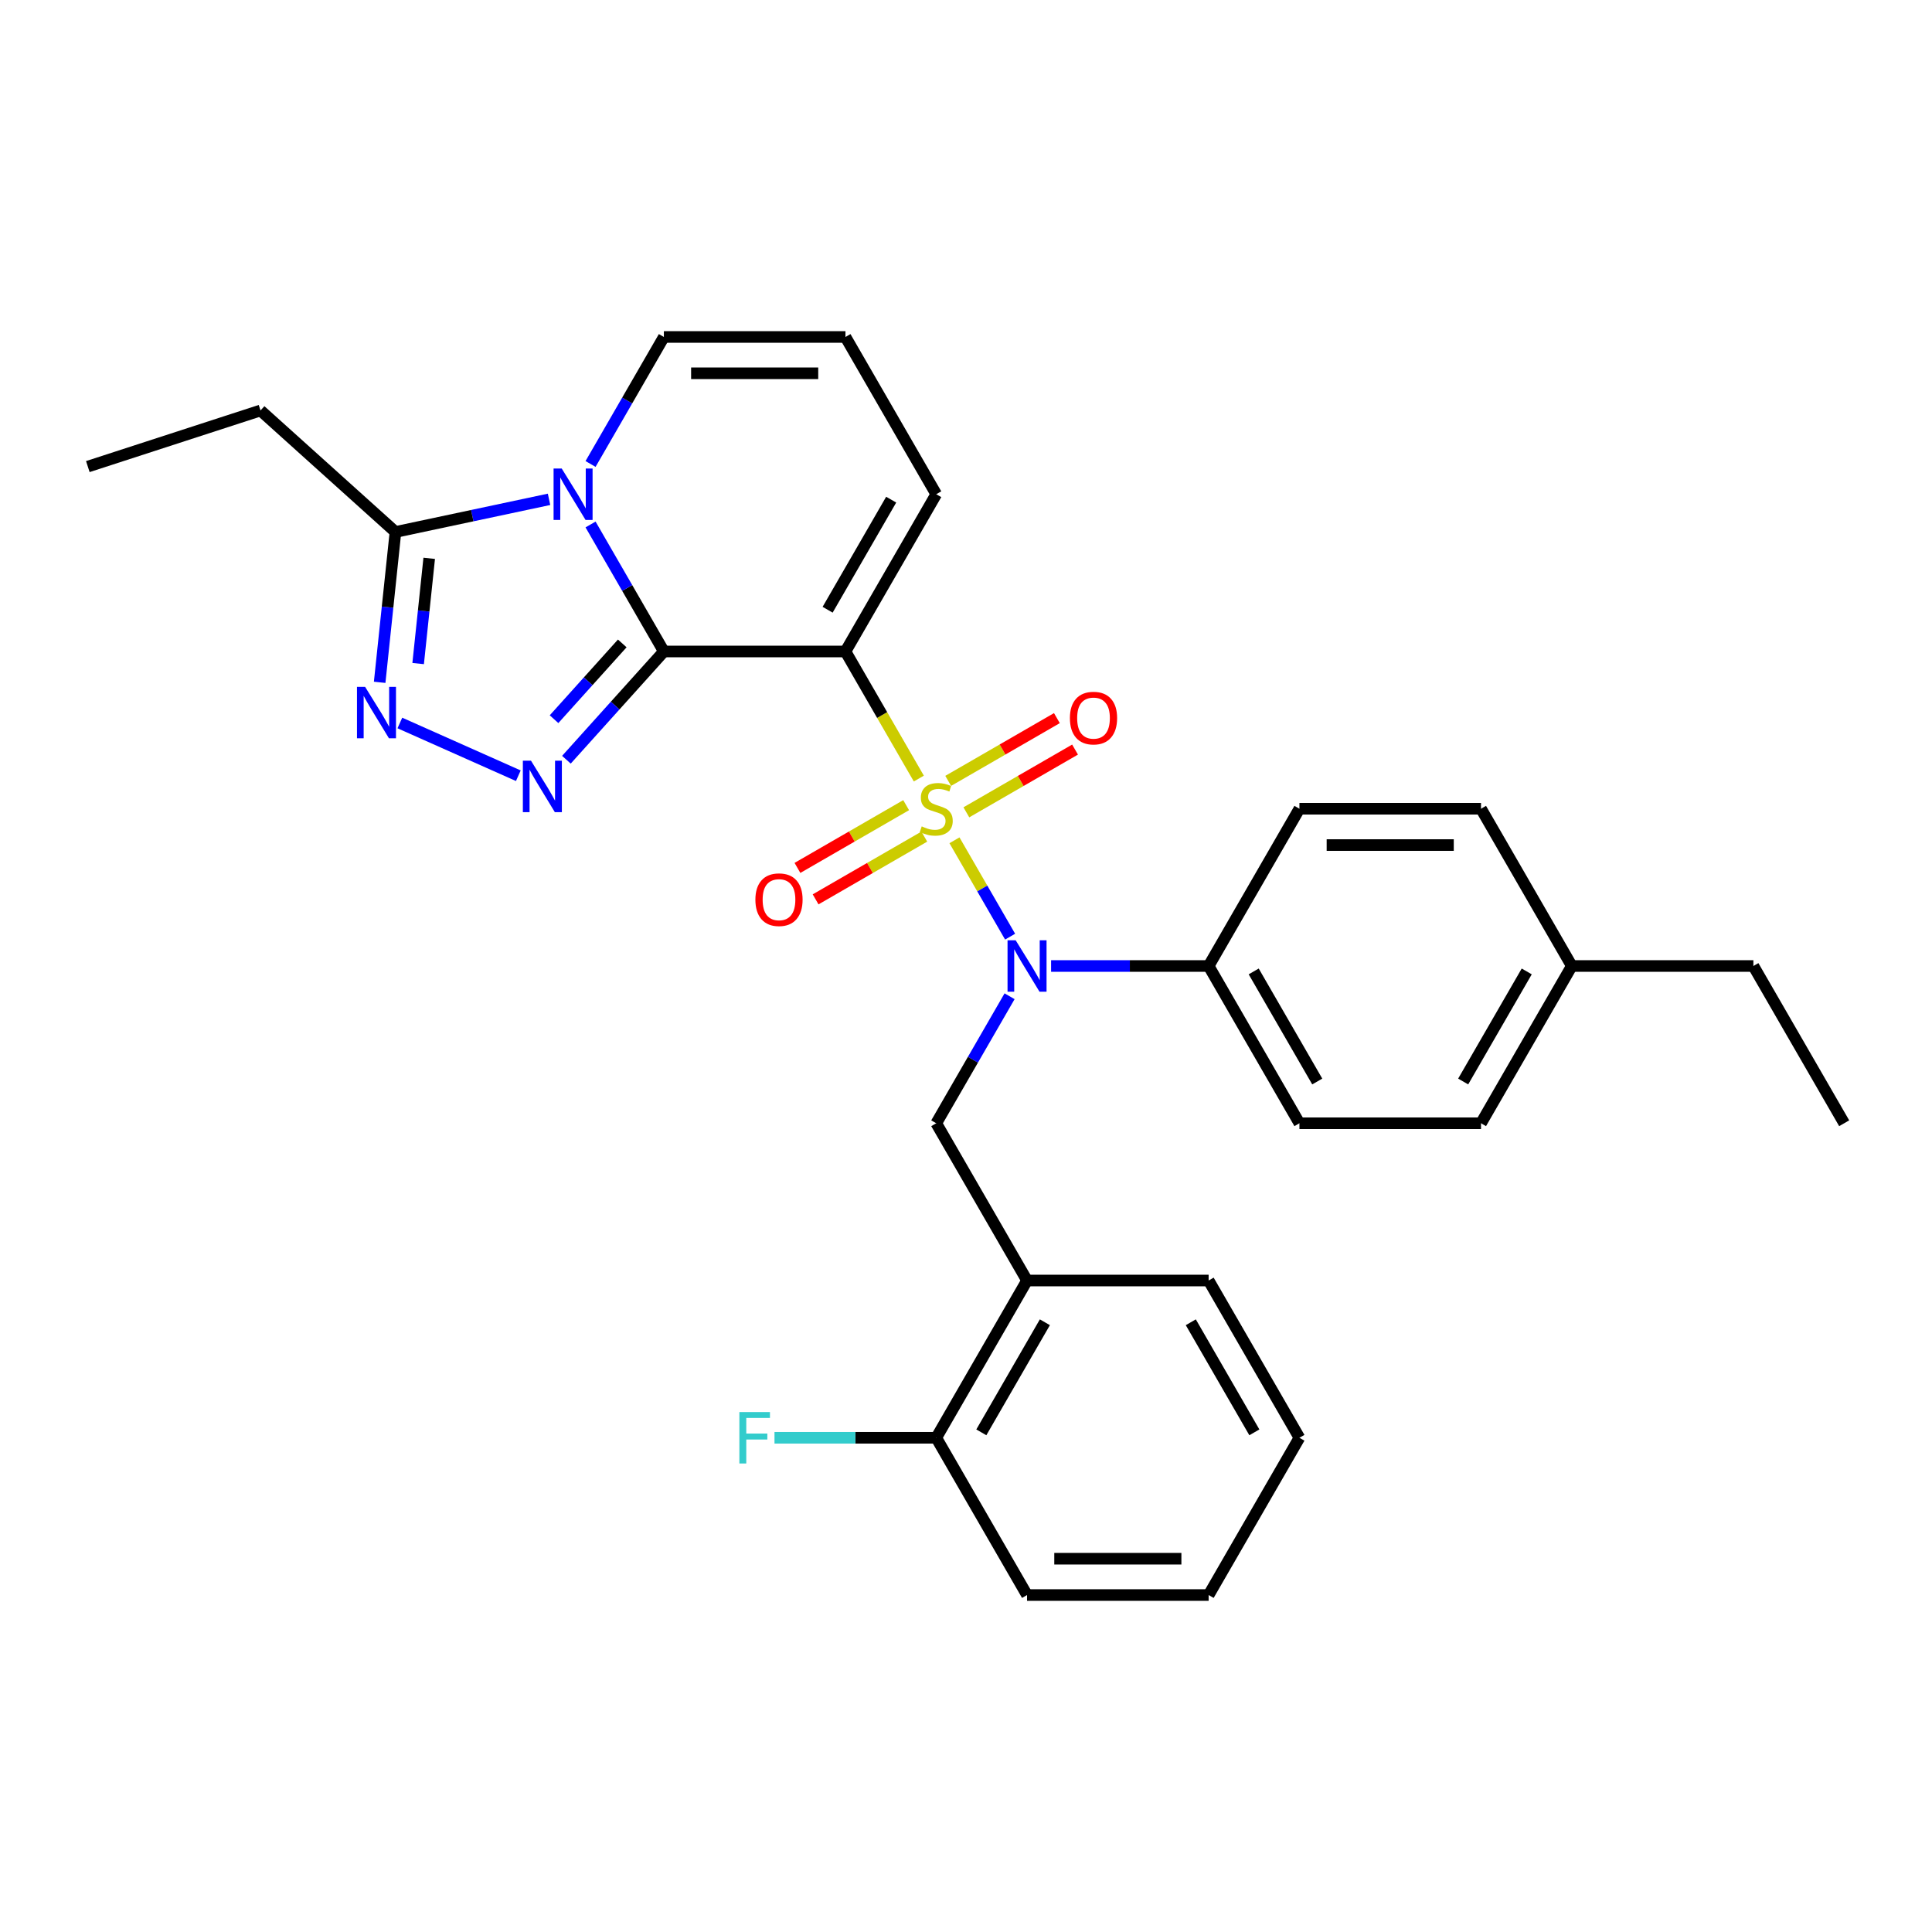 <?xml version='1.0' encoding='iso-8859-1'?>
<svg version='1.1' baseProfile='full'
              xmlns='http://www.w3.org/2000/svg'
                      xmlns:rdkit='http://www.rdkit.org/xml'
                      xmlns:xlink='http://www.w3.org/1999/xlink'
                  xml:space='preserve'
width='1000px' height='1000px' viewBox='0 0 1000 1000'>
<!-- END OF HEADER -->
<rect style='opacity:1.0;fill:#FFFFFF;stroke:none' width='1000' height='1000' x='0' y='0'> </rect>
<path class='bond-1' d='M 475.584,402.983 L 456.596,370.095' style='fill:none;fill-rule:evenodd;stroke:#CCCC00;stroke-width:6px;stroke-linecap:butt;stroke-linejoin:miter;stroke-opacity:1' />
<path class='bond-1' d='M 456.596,370.095 L 437.608,337.207' style='fill:none;fill-rule:evenodd;stroke:#000000;stroke-width:6px;stroke-linecap:butt;stroke-linejoin:miter;stroke-opacity:1' />
<path class='bond-4' d='M 494.033,434.939 L 508.431,459.876' style='fill:none;fill-rule:evenodd;stroke:#CCCC00;stroke-width:6px;stroke-linecap:butt;stroke-linejoin:miter;stroke-opacity:1' />
<path class='bond-4' d='M 508.431,459.876 L 522.828,484.813' style='fill:none;fill-rule:evenodd;stroke:#0000FF;stroke-width:6px;stroke-linecap:butt;stroke-linejoin:miter;stroke-opacity:1' />
<path class='bond-9' d='M 500.186,420.459 L 528.315,404.219' style='fill:none;fill-rule:evenodd;stroke:#CCCC00;stroke-width:6px;stroke-linecap:butt;stroke-linejoin:miter;stroke-opacity:1' />
<path class='bond-9' d='M 528.315,404.219 L 556.444,387.978' style='fill:none;fill-rule:evenodd;stroke:#FF0000;stroke-width:6px;stroke-linecap:butt;stroke-linejoin:miter;stroke-opacity:1' />
<path class='bond-9' d='M 490.787,404.18 L 518.916,387.94' style='fill:none;fill-rule:evenodd;stroke:#CCCC00;stroke-width:6px;stroke-linecap:butt;stroke-linejoin:miter;stroke-opacity:1' />
<path class='bond-9' d='M 518.916,387.94 L 547.045,371.699' style='fill:none;fill-rule:evenodd;stroke:#FF0000;stroke-width:6px;stroke-linecap:butt;stroke-linejoin:miter;stroke-opacity:1' />
<path class='bond-10' d='M 469.019,416.748 L 440.89,432.988' style='fill:none;fill-rule:evenodd;stroke:#CCCC00;stroke-width:6px;stroke-linecap:butt;stroke-linejoin:miter;stroke-opacity:1' />
<path class='bond-10' d='M 440.89,432.988 L 412.76,449.229' style='fill:none;fill-rule:evenodd;stroke:#FF0000;stroke-width:6px;stroke-linecap:butt;stroke-linejoin:miter;stroke-opacity:1' />
<path class='bond-10' d='M 478.418,433.027 L 450.289,449.267' style='fill:none;fill-rule:evenodd;stroke:#CCCC00;stroke-width:6px;stroke-linecap:butt;stroke-linejoin:miter;stroke-opacity:1' />
<path class='bond-10' d='M 450.289,449.267 L 422.159,465.508' style='fill:none;fill-rule:evenodd;stroke:#FF0000;stroke-width:6px;stroke-linecap:butt;stroke-linejoin:miter;stroke-opacity:1' />
<path class='bond-0' d='M 343.619,337.207 L 437.608,337.207' style='fill:none;fill-rule:evenodd;stroke:#000000;stroke-width:6px;stroke-linecap:butt;stroke-linejoin:miter;stroke-opacity:1' />
<path class='bond-2' d='M 343.619,337.207 L 324.642,304.338' style='fill:none;fill-rule:evenodd;stroke:#000000;stroke-width:6px;stroke-linecap:butt;stroke-linejoin:miter;stroke-opacity:1' />
<path class='bond-2' d='M 324.642,304.338 L 305.665,271.469' style='fill:none;fill-rule:evenodd;stroke:#0000FF;stroke-width:6px;stroke-linecap:butt;stroke-linejoin:miter;stroke-opacity:1' />
<path class='bond-3' d='M 343.619,337.207 L 318.396,365.22' style='fill:none;fill-rule:evenodd;stroke:#000000;stroke-width:6px;stroke-linecap:butt;stroke-linejoin:miter;stroke-opacity:1' />
<path class='bond-3' d='M 318.396,365.22 L 293.173,393.234' style='fill:none;fill-rule:evenodd;stroke:#0000FF;stroke-width:6px;stroke-linecap:butt;stroke-linejoin:miter;stroke-opacity:1' />
<path class='bond-3' d='M 322.083,333.033 L 304.427,352.642' style='fill:none;fill-rule:evenodd;stroke:#000000;stroke-width:6px;stroke-linecap:butt;stroke-linejoin:miter;stroke-opacity:1' />
<path class='bond-3' d='M 304.427,352.642 L 286.77,372.251' style='fill:none;fill-rule:evenodd;stroke:#0000FF;stroke-width:6px;stroke-linecap:butt;stroke-linejoin:miter;stroke-opacity:1' />
<path class='bond-11' d='M 437.608,337.207 L 484.602,255.81' style='fill:none;fill-rule:evenodd;stroke:#000000;stroke-width:6px;stroke-linecap:butt;stroke-linejoin:miter;stroke-opacity:1' />
<path class='bond-11' d='M 428.378,315.599 L 461.274,258.621' style='fill:none;fill-rule:evenodd;stroke:#000000;stroke-width:6px;stroke-linecap:butt;stroke-linejoin:miter;stroke-opacity:1' />
<path class='bond-6' d='M 284.181,258.455 L 244.436,266.904' style='fill:none;fill-rule:evenodd;stroke:#0000FF;stroke-width:6px;stroke-linecap:butt;stroke-linejoin:miter;stroke-opacity:1' />
<path class='bond-6' d='M 244.436,266.904 L 204.69,275.352' style='fill:none;fill-rule:evenodd;stroke:#000000;stroke-width:6px;stroke-linecap:butt;stroke-linejoin:miter;stroke-opacity:1' />
<path class='bond-30' d='M 305.665,240.152 L 324.642,207.283' style='fill:none;fill-rule:evenodd;stroke:#0000FF;stroke-width:6px;stroke-linecap:butt;stroke-linejoin:miter;stroke-opacity:1' />
<path class='bond-30' d='M 324.642,207.283 L 343.619,174.414' style='fill:none;fill-rule:evenodd;stroke:#000000;stroke-width:6px;stroke-linecap:butt;stroke-linejoin:miter;stroke-opacity:1' />
<path class='bond-5' d='M 268.285,401.514 L 206.969,374.214' style='fill:none;fill-rule:evenodd;stroke:#0000FF;stroke-width:6px;stroke-linecap:butt;stroke-linejoin:miter;stroke-opacity:1' />
<path class='bond-7' d='M 522.556,515.659 L 503.579,548.528' style='fill:none;fill-rule:evenodd;stroke:#0000FF;stroke-width:6px;stroke-linecap:butt;stroke-linejoin:miter;stroke-opacity:1' />
<path class='bond-7' d='M 503.579,548.528 L 484.602,581.397' style='fill:none;fill-rule:evenodd;stroke:#000000;stroke-width:6px;stroke-linecap:butt;stroke-linejoin:miter;stroke-opacity:1' />
<path class='bond-13' d='M 544.041,500 L 584.813,500' style='fill:none;fill-rule:evenodd;stroke:#0000FF;stroke-width:6px;stroke-linecap:butt;stroke-linejoin:miter;stroke-opacity:1' />
<path class='bond-13' d='M 584.813,500 L 625.585,500' style='fill:none;fill-rule:evenodd;stroke:#000000;stroke-width:6px;stroke-linecap:butt;stroke-linejoin:miter;stroke-opacity:1' />
<path class='bond-31' d='M 196.512,353.167 L 200.601,314.259' style='fill:none;fill-rule:evenodd;stroke:#0000FF;stroke-width:6px;stroke-linecap:butt;stroke-linejoin:miter;stroke-opacity:1' />
<path class='bond-31' d='M 200.601,314.259 L 204.69,275.352' style='fill:none;fill-rule:evenodd;stroke:#000000;stroke-width:6px;stroke-linecap:butt;stroke-linejoin:miter;stroke-opacity:1' />
<path class='bond-31' d='M 216.433,343.46 L 219.296,316.224' style='fill:none;fill-rule:evenodd;stroke:#0000FF;stroke-width:6px;stroke-linecap:butt;stroke-linejoin:miter;stroke-opacity:1' />
<path class='bond-31' d='M 219.296,316.224 L 222.158,288.989' style='fill:none;fill-rule:evenodd;stroke:#000000;stroke-width:6px;stroke-linecap:butt;stroke-linejoin:miter;stroke-opacity:1' />
<path class='bond-22' d='M 204.69,275.352 L 134.843,212.461' style='fill:none;fill-rule:evenodd;stroke:#000000;stroke-width:6px;stroke-linecap:butt;stroke-linejoin:miter;stroke-opacity:1' />
<path class='bond-8' d='M 484.602,581.397 L 531.597,662.793' style='fill:none;fill-rule:evenodd;stroke:#000000;stroke-width:6px;stroke-linecap:butt;stroke-linejoin:miter;stroke-opacity:1' />
<path class='bond-15' d='M 531.597,662.793 L 484.602,744.19' style='fill:none;fill-rule:evenodd;stroke:#000000;stroke-width:6px;stroke-linecap:butt;stroke-linejoin:miter;stroke-opacity:1' />
<path class='bond-15' d='M 540.827,684.401 L 507.931,741.379' style='fill:none;fill-rule:evenodd;stroke:#000000;stroke-width:6px;stroke-linecap:butt;stroke-linejoin:miter;stroke-opacity:1' />
<path class='bond-23' d='M 531.597,662.793 L 625.585,662.793' style='fill:none;fill-rule:evenodd;stroke:#000000;stroke-width:6px;stroke-linecap:butt;stroke-linejoin:miter;stroke-opacity:1' />
<path class='bond-14' d='M 484.602,255.81 L 437.608,174.414' style='fill:none;fill-rule:evenodd;stroke:#000000;stroke-width:6px;stroke-linecap:butt;stroke-linejoin:miter;stroke-opacity:1' />
<path class='bond-12' d='M 343.619,174.414 L 437.608,174.414' style='fill:none;fill-rule:evenodd;stroke:#000000;stroke-width:6px;stroke-linecap:butt;stroke-linejoin:miter;stroke-opacity:1' />
<path class='bond-12' d='M 357.718,193.212 L 423.51,193.212' style='fill:none;fill-rule:evenodd;stroke:#000000;stroke-width:6px;stroke-linecap:butt;stroke-linejoin:miter;stroke-opacity:1' />
<path class='bond-16' d='M 625.585,500 L 672.58,581.397' style='fill:none;fill-rule:evenodd;stroke:#000000;stroke-width:6px;stroke-linecap:butt;stroke-linejoin:miter;stroke-opacity:1' />
<path class='bond-16' d='M 648.914,502.811 L 681.81,559.788' style='fill:none;fill-rule:evenodd;stroke:#000000;stroke-width:6px;stroke-linecap:butt;stroke-linejoin:miter;stroke-opacity:1' />
<path class='bond-17' d='M 625.585,500 L 672.58,418.603' style='fill:none;fill-rule:evenodd;stroke:#000000;stroke-width:6px;stroke-linecap:butt;stroke-linejoin:miter;stroke-opacity:1' />
<path class='bond-18' d='M 484.602,744.19 L 442.74,744.19' style='fill:none;fill-rule:evenodd;stroke:#000000;stroke-width:6px;stroke-linecap:butt;stroke-linejoin:miter;stroke-opacity:1' />
<path class='bond-18' d='M 442.74,744.19 L 400.877,744.19' style='fill:none;fill-rule:evenodd;stroke:#33CCCC;stroke-width:6px;stroke-linecap:butt;stroke-linejoin:miter;stroke-opacity:1' />
<path class='bond-24' d='M 484.602,744.19 L 531.597,825.586' style='fill:none;fill-rule:evenodd;stroke:#000000;stroke-width:6px;stroke-linecap:butt;stroke-linejoin:miter;stroke-opacity:1' />
<path class='bond-19' d='M 672.58,581.397 L 766.568,581.397' style='fill:none;fill-rule:evenodd;stroke:#000000;stroke-width:6px;stroke-linecap:butt;stroke-linejoin:miter;stroke-opacity:1' />
<path class='bond-20' d='M 672.58,418.603 L 766.568,418.603' style='fill:none;fill-rule:evenodd;stroke:#000000;stroke-width:6px;stroke-linecap:butt;stroke-linejoin:miter;stroke-opacity:1' />
<path class='bond-20' d='M 686.678,437.401 L 752.47,437.401' style='fill:none;fill-rule:evenodd;stroke:#000000;stroke-width:6px;stroke-linecap:butt;stroke-linejoin:miter;stroke-opacity:1' />
<path class='bond-32' d='M 766.568,581.397 L 813.562,500' style='fill:none;fill-rule:evenodd;stroke:#000000;stroke-width:6px;stroke-linecap:butt;stroke-linejoin:miter;stroke-opacity:1' />
<path class='bond-32' d='M 757.338,559.788 L 790.234,502.811' style='fill:none;fill-rule:evenodd;stroke:#000000;stroke-width:6px;stroke-linecap:butt;stroke-linejoin:miter;stroke-opacity:1' />
<path class='bond-21' d='M 766.568,418.603 L 813.562,500' style='fill:none;fill-rule:evenodd;stroke:#000000;stroke-width:6px;stroke-linecap:butt;stroke-linejoin:miter;stroke-opacity:1' />
<path class='bond-25' d='M 813.562,500 L 907.551,500' style='fill:none;fill-rule:evenodd;stroke:#000000;stroke-width:6px;stroke-linecap:butt;stroke-linejoin:miter;stroke-opacity:1' />
<path class='bond-26' d='M 134.843,212.461 L 45.455,241.505' style='fill:none;fill-rule:evenodd;stroke:#000000;stroke-width:6px;stroke-linecap:butt;stroke-linejoin:miter;stroke-opacity:1' />
<path class='bond-27' d='M 625.585,662.793 L 672.58,744.19' style='fill:none;fill-rule:evenodd;stroke:#000000;stroke-width:6px;stroke-linecap:butt;stroke-linejoin:miter;stroke-opacity:1' />
<path class='bond-27' d='M 616.355,684.401 L 649.251,741.379' style='fill:none;fill-rule:evenodd;stroke:#000000;stroke-width:6px;stroke-linecap:butt;stroke-linejoin:miter;stroke-opacity:1' />
<path class='bond-33' d='M 531.597,825.586 L 625.585,825.586' style='fill:none;fill-rule:evenodd;stroke:#000000;stroke-width:6px;stroke-linecap:butt;stroke-linejoin:miter;stroke-opacity:1' />
<path class='bond-33' d='M 545.695,806.788 L 611.487,806.788' style='fill:none;fill-rule:evenodd;stroke:#000000;stroke-width:6px;stroke-linecap:butt;stroke-linejoin:miter;stroke-opacity:1' />
<path class='bond-28' d='M 907.551,500 L 954.545,581.397' style='fill:none;fill-rule:evenodd;stroke:#000000;stroke-width:6px;stroke-linecap:butt;stroke-linejoin:miter;stroke-opacity:1' />
<path class='bond-29' d='M 672.58,744.19 L 625.585,825.586' style='fill:none;fill-rule:evenodd;stroke:#000000;stroke-width:6px;stroke-linecap:butt;stroke-linejoin:miter;stroke-opacity:1' />
<path  class='atom-0' d='M 477.083 427.739
Q 477.384 427.852, 478.625 428.378
Q 479.865 428.905, 481.219 429.243
Q 482.61 429.544, 483.963 429.544
Q 486.482 429.544, 487.948 428.341
Q 489.414 427.1, 489.414 424.957
Q 489.414 423.491, 488.663 422.589
Q 487.948 421.686, 486.82 421.198
Q 485.693 420.709, 483.813 420.145
Q 481.444 419.431, 480.016 418.754
Q 478.625 418.077, 477.61 416.648
Q 476.632 415.22, 476.632 412.814
Q 476.632 409.468, 478.888 407.4
Q 481.181 405.332, 485.693 405.332
Q 488.775 405.332, 492.272 406.798
L 491.407 409.693
Q 488.211 408.377, 485.805 408.377
Q 483.211 408.377, 481.783 409.468
Q 480.354 410.52, 480.392 412.363
Q 480.392 413.791, 481.106 414.656
Q 481.858 415.521, 482.91 416.009
Q 484.001 416.498, 485.805 417.062
Q 488.211 417.814, 489.64 418.566
Q 491.069 419.318, 492.084 420.859
Q 493.136 422.363, 493.136 424.957
Q 493.136 428.641, 490.655 430.634
Q 488.211 432.589, 484.114 432.589
Q 481.745 432.589, 479.94 432.063
Q 478.173 431.574, 476.068 430.709
L 477.083 427.739
' fill='#CCCC00'/>
<path  class='atom-3' d='M 290.741 242.502
L 299.463 256.6
Q 300.328 257.991, 301.719 260.51
Q 303.11 263.029, 303.185 263.179
L 303.185 242.502
L 306.719 242.502
L 306.719 269.119
L 303.073 269.119
L 293.711 253.705
Q 292.621 251.9, 291.456 249.833
Q 290.328 247.765, 289.989 247.126
L 289.989 269.119
L 286.531 269.119
L 286.531 242.502
L 290.741 242.502
' fill='#0000FF'/>
<path  class='atom-4' d='M 274.845 393.745
L 283.567 407.844
Q 284.432 409.235, 285.823 411.754
Q 287.214 414.272, 287.289 414.423
L 287.289 393.745
L 290.823 393.745
L 290.823 420.363
L 287.176 420.363
L 277.815 404.949
Q 276.725 403.144, 275.559 401.076
Q 274.431 399.009, 274.093 398.37
L 274.093 420.363
L 270.634 420.363
L 270.634 393.745
L 274.845 393.745
' fill='#0000FF'/>
<path  class='atom-5' d='M 525.713 486.691
L 534.435 500.79
Q 535.3 502.181, 536.691 504.699
Q 538.082 507.218, 538.157 507.369
L 538.157 486.691
L 541.691 486.691
L 541.691 513.309
L 538.044 513.309
L 528.683 497.895
Q 527.593 496.09, 526.427 494.022
Q 525.299 491.955, 524.961 491.315
L 524.961 513.309
L 521.502 513.309
L 521.502 486.691
L 525.713 486.691
' fill='#0000FF'/>
<path  class='atom-6' d='M 188.982 355.517
L 197.704 369.615
Q 198.569 371.006, 199.96 373.525
Q 201.351 376.044, 201.426 376.194
L 201.426 355.517
L 204.96 355.517
L 204.96 382.134
L 201.313 382.134
L 191.952 366.72
Q 190.862 364.916, 189.696 362.848
Q 188.568 360.78, 188.23 360.141
L 188.23 382.134
L 184.771 382.134
L 184.771 355.517
L 188.982 355.517
' fill='#0000FF'/>
<path  class='atom-10' d='M 553.78 371.684
Q 553.78 365.293, 556.938 361.722
Q 560.096 358.15, 565.999 358.15
Q 571.901 358.15, 575.059 361.722
Q 578.217 365.293, 578.217 371.684
Q 578.217 378.151, 575.022 381.835
Q 571.826 385.482, 565.999 385.482
Q 560.134 385.482, 556.938 381.835
Q 553.78 378.188, 553.78 371.684
M 565.999 382.474
Q 570.059 382.474, 572.24 379.767
Q 574.458 377.023, 574.458 371.684
Q 574.458 366.459, 572.24 363.827
Q 570.059 361.158, 565.999 361.158
Q 561.939 361.158, 559.72 363.789
Q 557.54 366.421, 557.54 371.684
Q 557.54 377.06, 559.72 379.767
Q 561.939 382.474, 565.999 382.474
' fill='#FF0000'/>
<path  class='atom-11' d='M 390.987 465.673
Q 390.987 459.282, 394.145 455.71
Q 397.303 452.139, 403.206 452.139
Q 409.108 452.139, 412.266 455.71
Q 415.424 459.282, 415.424 465.673
Q 415.424 472.139, 412.229 475.824
Q 409.033 479.47, 403.206 479.47
Q 397.341 479.47, 394.145 475.824
Q 390.987 472.177, 390.987 465.673
M 403.206 476.463
Q 407.266 476.463, 409.447 473.756
Q 411.665 471.012, 411.665 465.673
Q 411.665 460.447, 409.447 457.816
Q 407.266 455.146, 403.206 455.146
Q 399.145 455.146, 396.927 457.778
Q 394.747 460.41, 394.747 465.673
Q 394.747 471.049, 396.927 473.756
Q 399.145 476.463, 403.206 476.463
' fill='#FF0000'/>
<path  class='atom-19' d='M 382.7 730.881
L 398.527 730.881
L 398.527 733.926
L 386.271 733.926
L 386.271 742.009
L 397.174 742.009
L 397.174 745.092
L 386.271 745.092
L 386.271 757.498
L 382.7 757.498
L 382.7 730.881
' fill='#33CCCC'/>
</svg>
